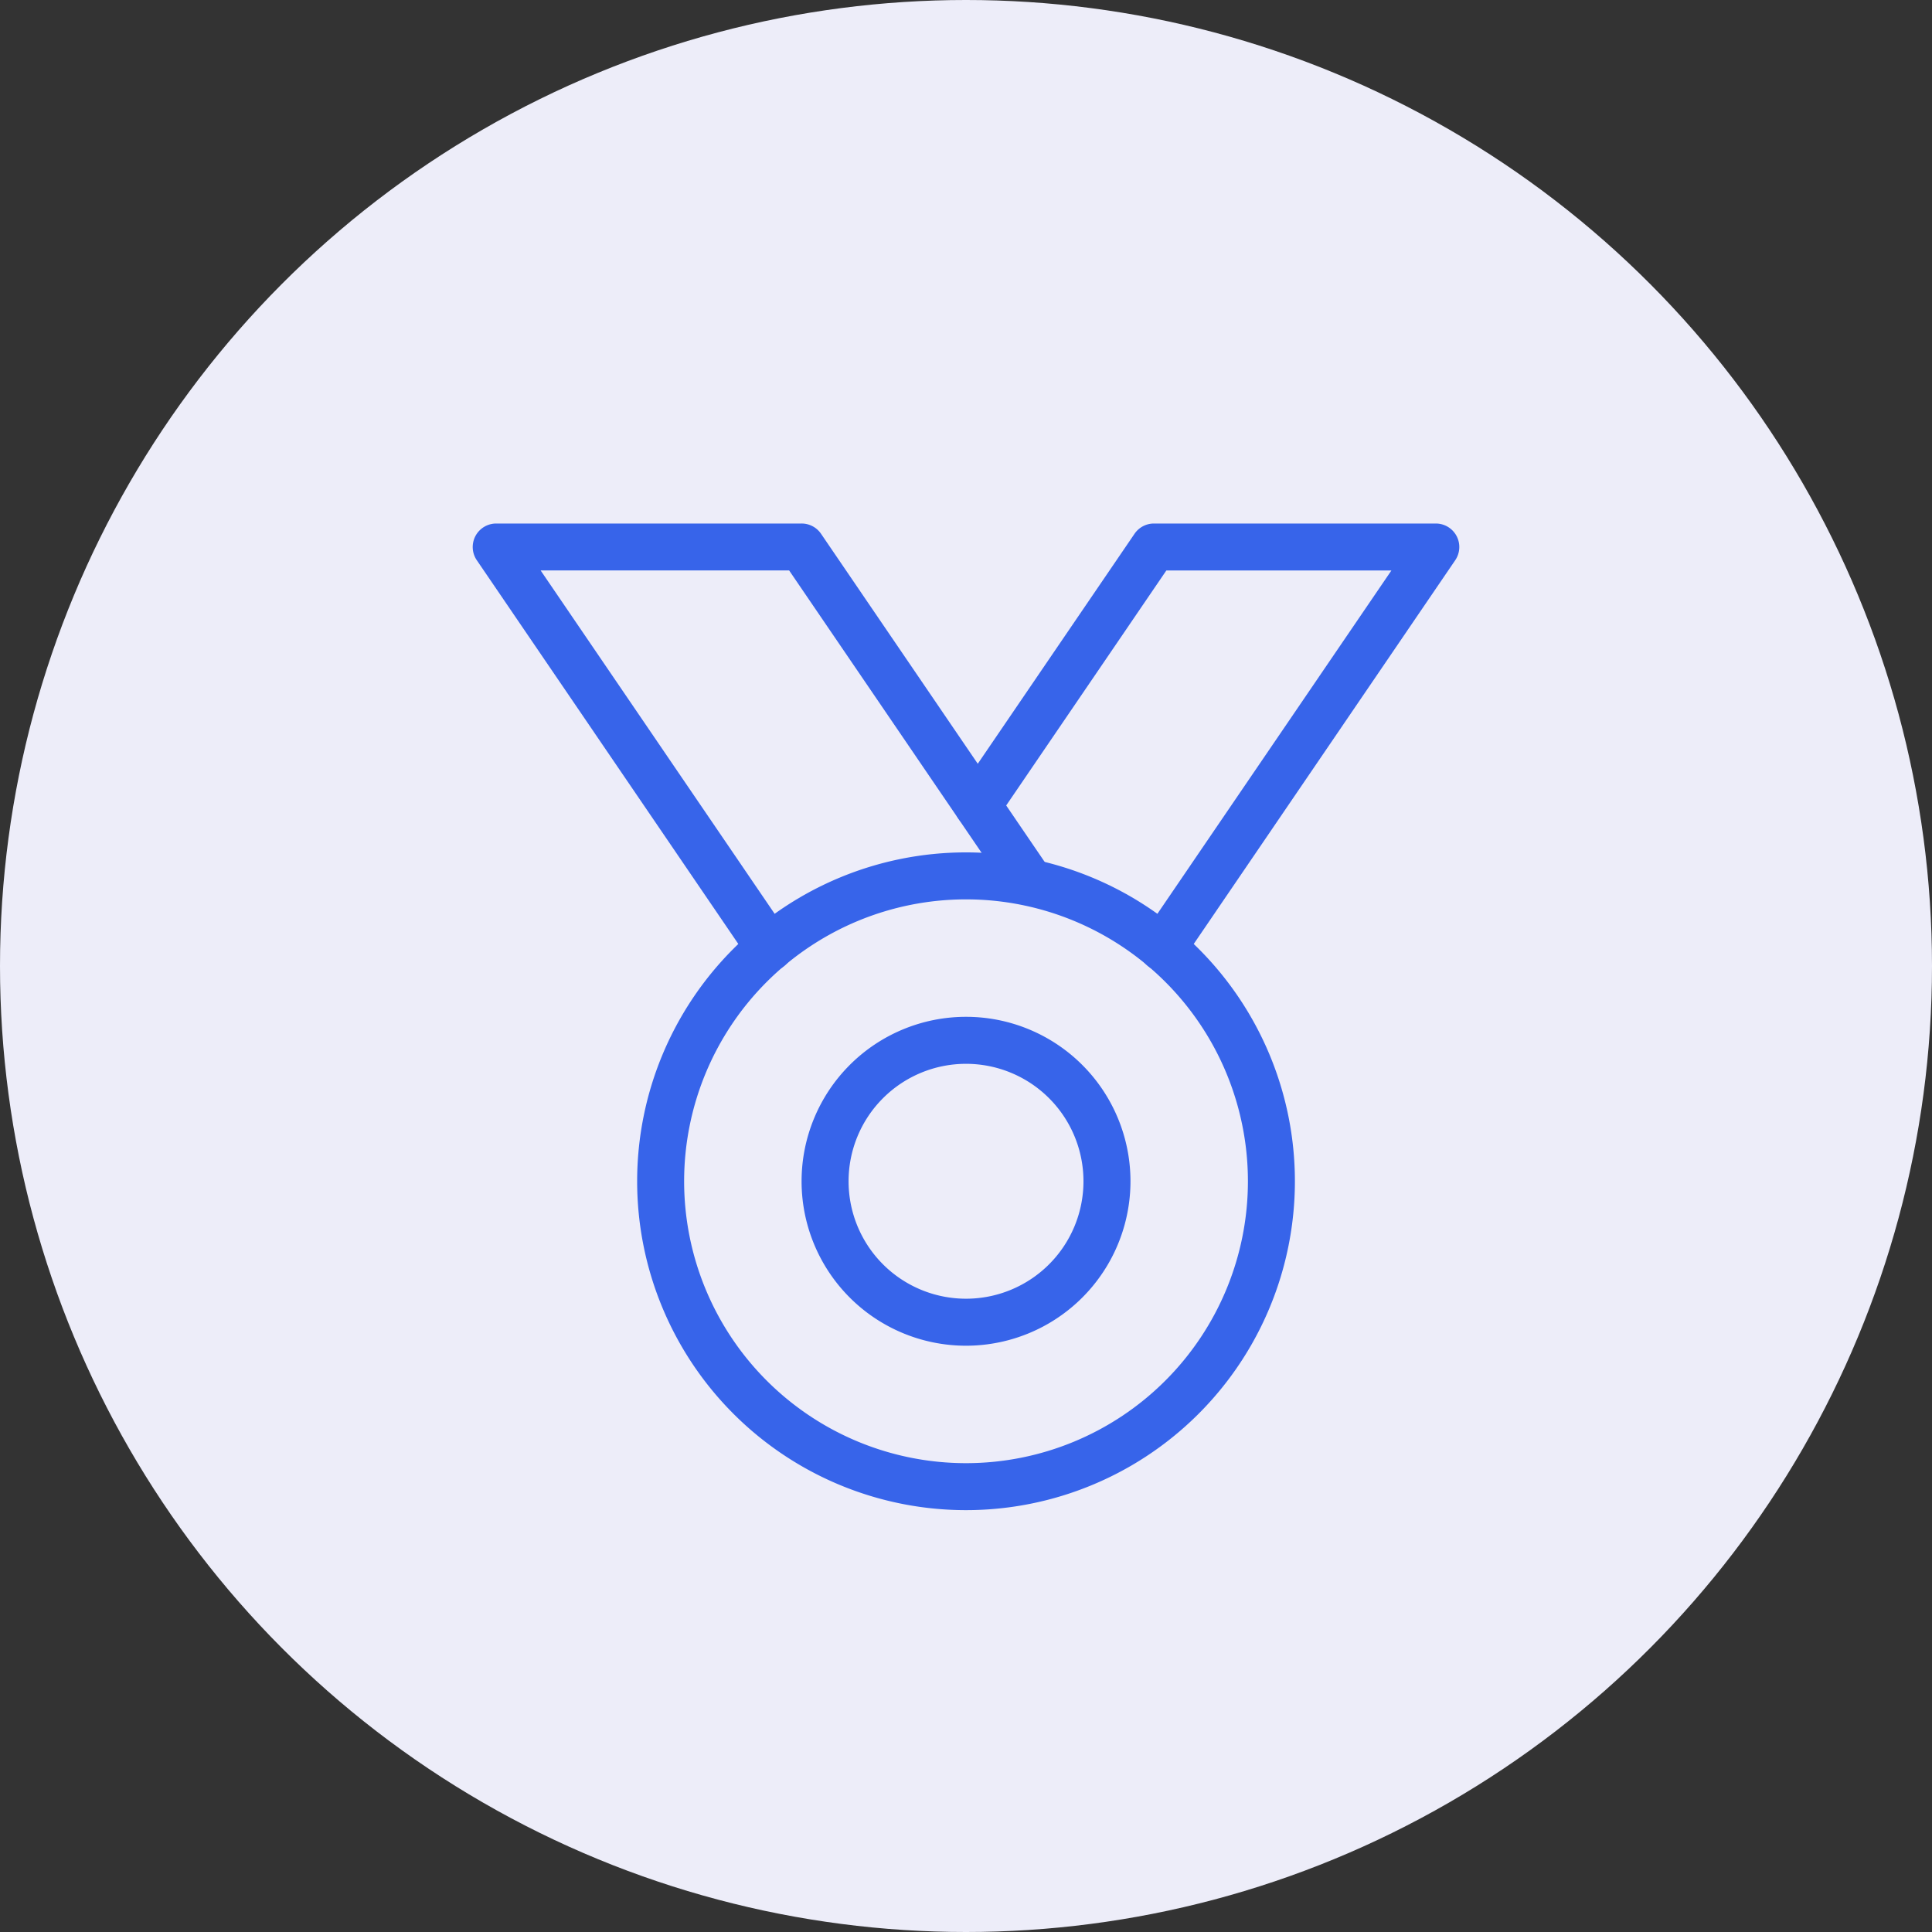 <svg xmlns="http://www.w3.org/2000/svg" width="76" height="76" viewBox="0 0 76 76">
  <rect x="0" y="0" width="76" height="76" fill="#333333" stroke="none"/>
  <g id="Group_1411" data-name="Group 1411" transform="translate(-288 -3702)">
    <g id="Group_1410" data-name="Group 1410" transform="translate(-264 -2633)">
      <circle id="Ellipse_8" data-name="Ellipse 8" cx="38" cy="38" r="38" transform="translate(552 6335)" fill="#ededf9"/>
    </g>
    <g id="medal" transform="translate(303.595 3717.594)">
      <path id="Path_546" data-name="Path 546" d="M31.695,22.613a.924.924,0,0,1-.762-1.445L40.694,6.848H31.841l-6.653,9.761a.924.924,0,1,1-1.527-1.041L30.592,5.4a.924.924,0,0,1,.761-.4H42.442a.924.924,0,0,1,.763,1.444L32.462,22.209A.924.924,0,0,1,31.695,22.613Z" transform="translate(-1.555 0)" fill="#3764ea"/>
      <path id="Path_547" data-name="Path 547" d="M14.672,22.613a.924.924,0,0,1-.764-.4L3.161,6.444A.924.924,0,0,1,3.924,5H15.937a.924.924,0,0,1,.763.4l9,13.206a.924.924,0,0,1-1.527,1.04l-8.725-12.8H5.672l9.762,14.323a.924.924,0,0,1-.762,1.445Z" fill="#3764ea"/>
      <path id="Path_548" data-name="Path 548" d="M22.937,44.874A12.937,12.937,0,1,1,35.874,31.937,12.937,12.937,0,0,1,22.937,44.874Zm0-24.026A11.089,11.089,0,1,0,34.026,31.937,11.089,11.089,0,0,0,22.937,20.848Z" transform="translate(-0.531 -1.063)" fill="#3764ea"/>
      <path id="Path_549" data-name="Path 549" d="M23.469,38.937a6.469,6.469,0,1,1,6.469-6.469A6.469,6.469,0,0,1,23.469,38.937Zm0-11.089a4.62,4.62,0,1,0,4.62,4.62,4.62,4.62,0,0,0-4.62-4.62Z" transform="translate(-1.063 -1.594)" fill="#3764ea"/>
    </g>
  </g>
</svg>
